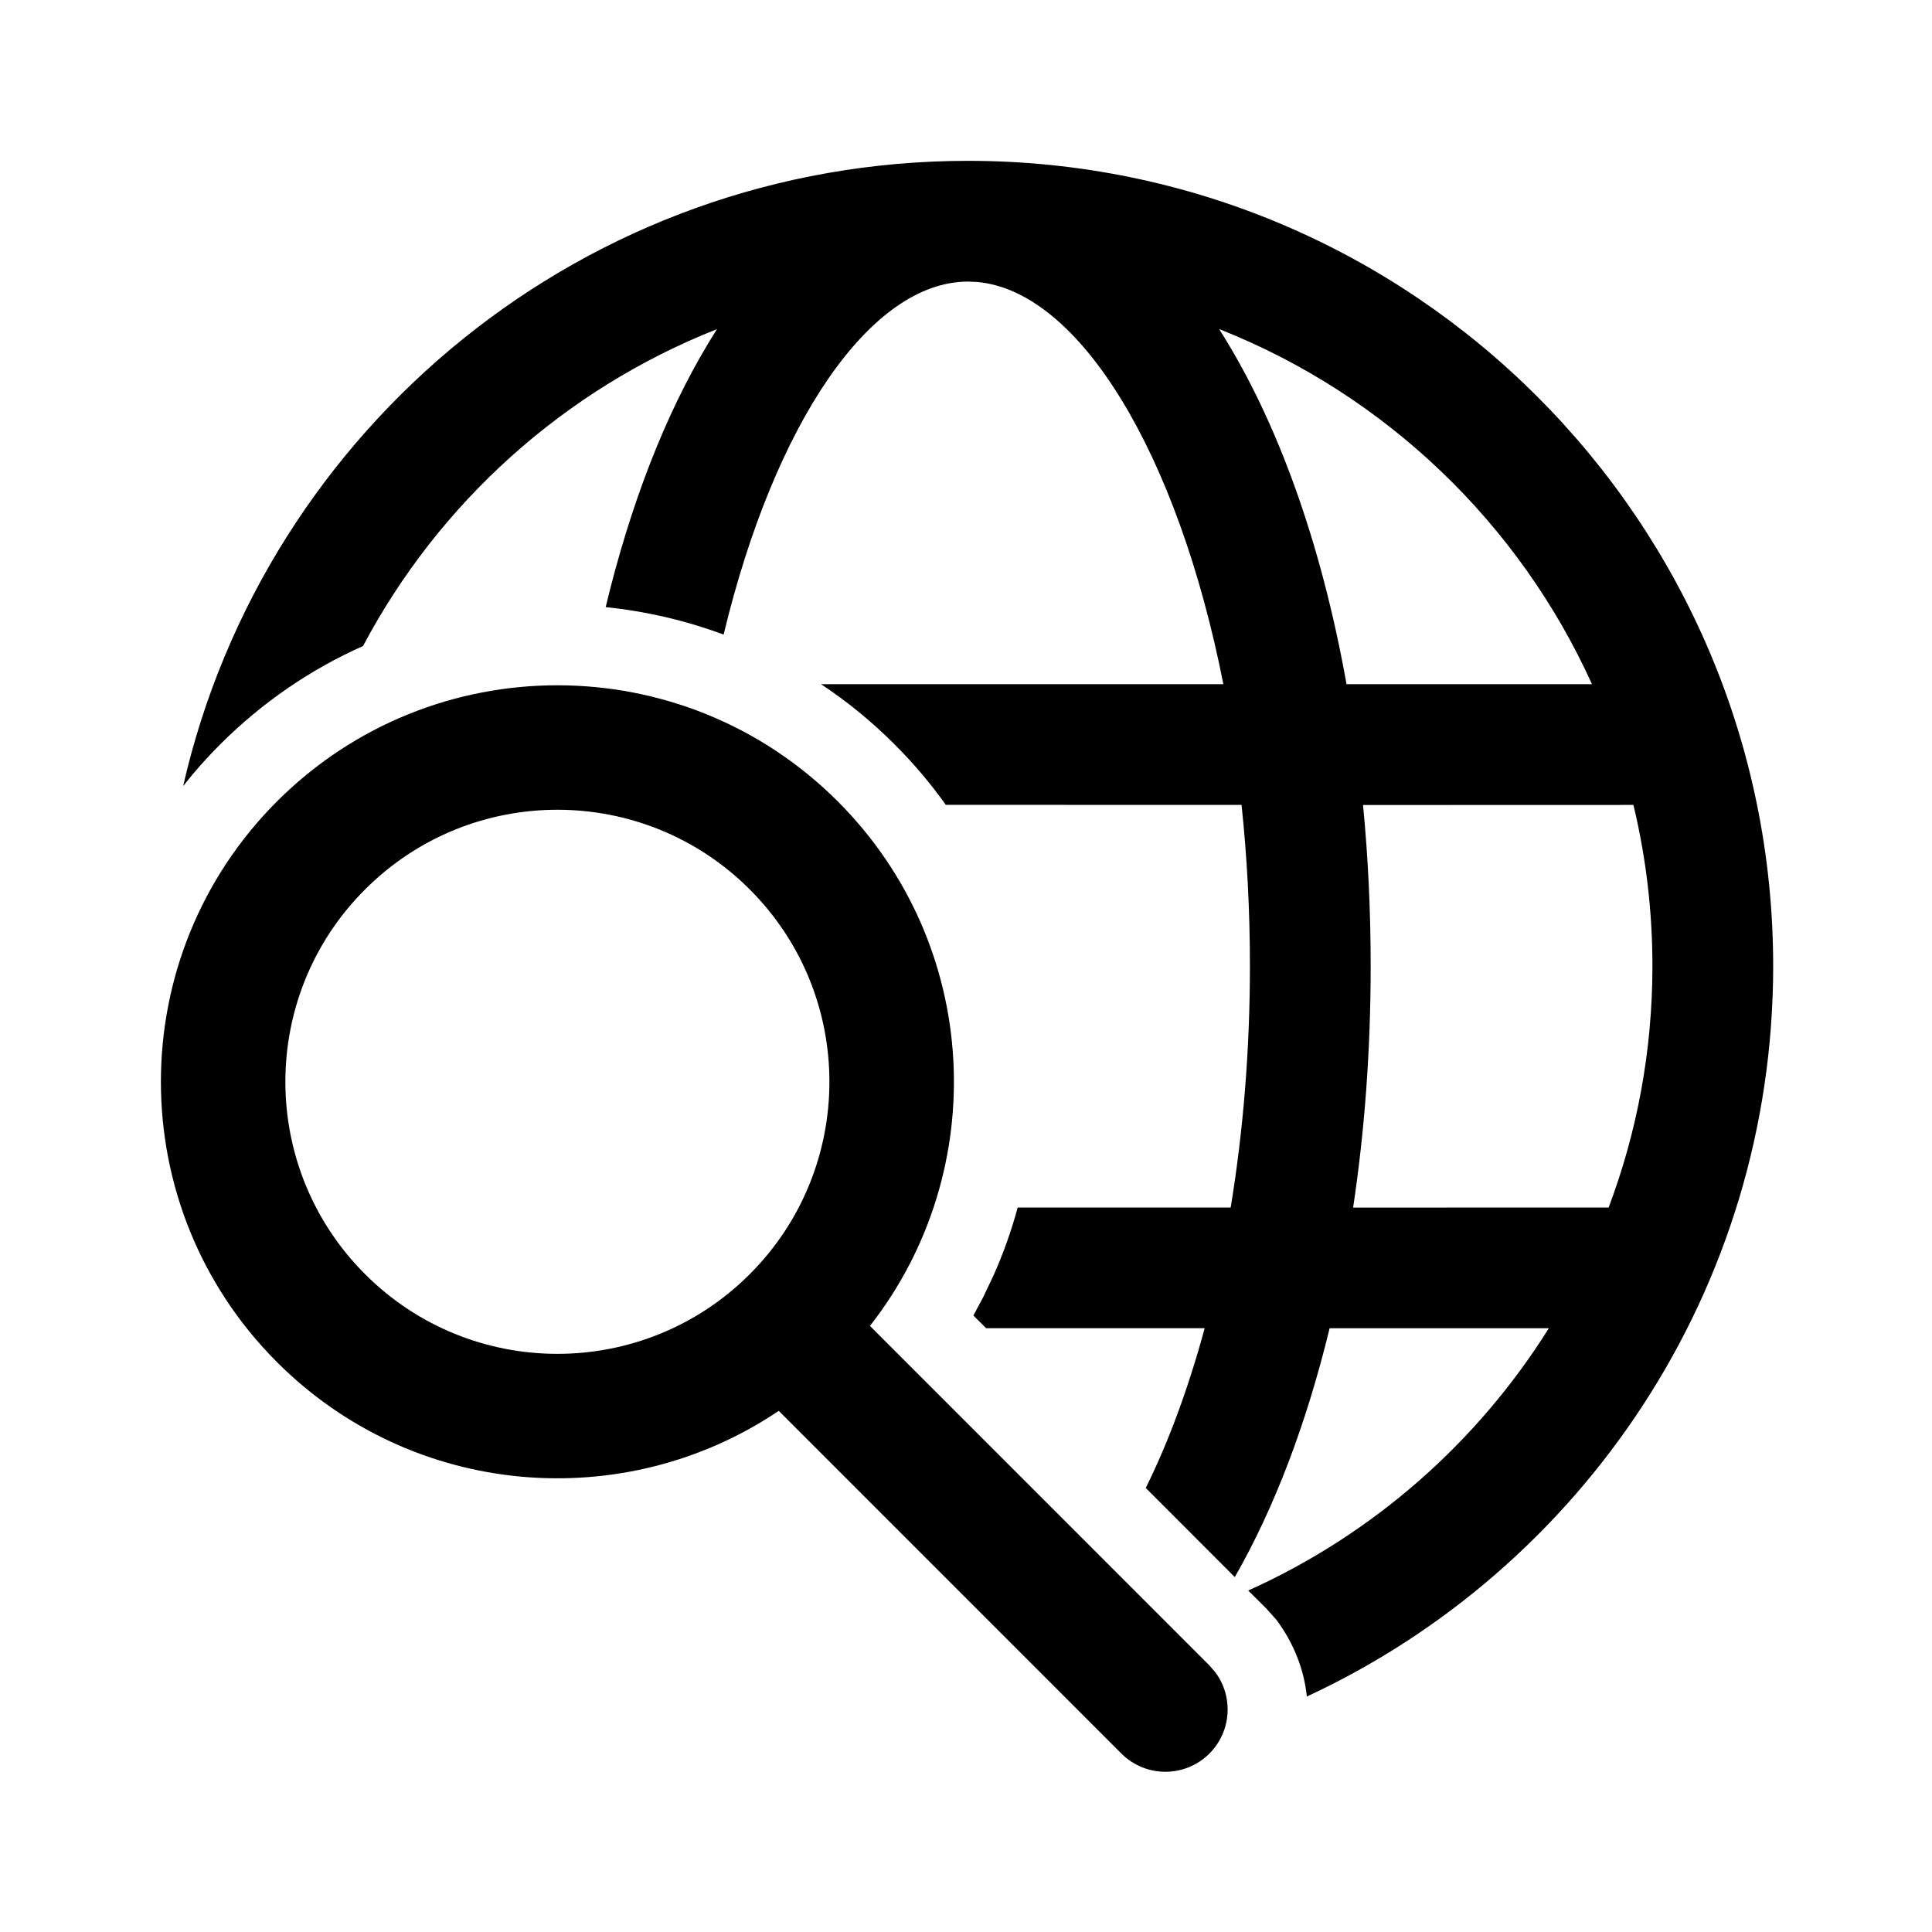 <svg xmlns="http://www.w3.org/2000/svg" viewBox="0 0 24 24" fill="none"><path d="M3.441 9.955C1.518 11.879 1.518 14.998 3.441 16.921C5.136 18.616 7.758 18.818 9.674 17.526L13.93 21.783C14.232 22.085 14.722 22.085 15.024 21.783C15.298 21.508 15.323 21.079 15.099 20.776L15.024 20.689L10.807 16.471C12.32 14.538 12.187 11.735 10.407 9.955C8.484 8.032 5.365 8.032 3.441 9.955ZM12.026 1.998C7.27 1.998 3.29 5.317 2.275 9.765C2.416 9.585 2.569 9.413 2.734 9.248C3.262 8.72 3.866 8.312 4.51 8.025C5.453 6.243 7.013 4.836 8.906 4.089L8.799 4.263C8.261 5.156 7.828 6.274 7.524 7.542C8.023 7.593 8.515 7.707 8.989 7.883C9.621 5.255 10.812 3.498 12.026 3.498L12.141 3.503C13.407 3.619 14.629 5.621 15.197 8.499L10.199 8.499C10.523 8.713 10.829 8.963 11.114 9.248C11.35 9.484 11.562 9.735 11.749 9.998L15.423 9.999C15.491 10.639 15.527 11.309 15.527 12C15.527 13.059 15.441 14.069 15.288 15L12.642 15C12.565 15.286 12.465 15.567 12.343 15.841L12.214 16.113L12.092 16.342L12.25 16.499L14.965 16.499C14.762 17.248 14.514 17.917 14.233 18.484L15.339 19.591C15.831 18.733 16.23 17.683 16.517 16.5L19.24 16.5C18.35 17.923 17.05 19.064 15.506 19.758L15.731 19.982L15.856 20.122C16.076 20.418 16.201 20.747 16.234 21.075C19.655 19.487 22.027 16.02 22.027 12C22.027 6.476 17.549 1.998 12.026 1.998ZM9.314 11.049C10.633 12.368 10.633 14.508 9.314 15.828C7.994 17.148 5.854 17.148 4.535 15.828C3.215 14.508 3.215 12.368 4.535 11.049C5.854 9.729 7.994 9.729 9.314 11.049ZM16.932 10L20.29 9.999L20.298 10.029C20.448 10.662 20.527 11.321 20.527 12C20.527 13.056 20.335 14.067 19.983 15L16.809 15.001C16.952 14.051 17.027 13.043 17.027 12C17.027 11.316 16.995 10.647 16.932 10ZM15.145 4.089L15.168 4.097C17.215 4.912 18.871 6.5 19.776 8.499L16.727 8.499C16.414 6.746 15.867 5.221 15.145 4.089Z" fill="currentColor"/></svg>